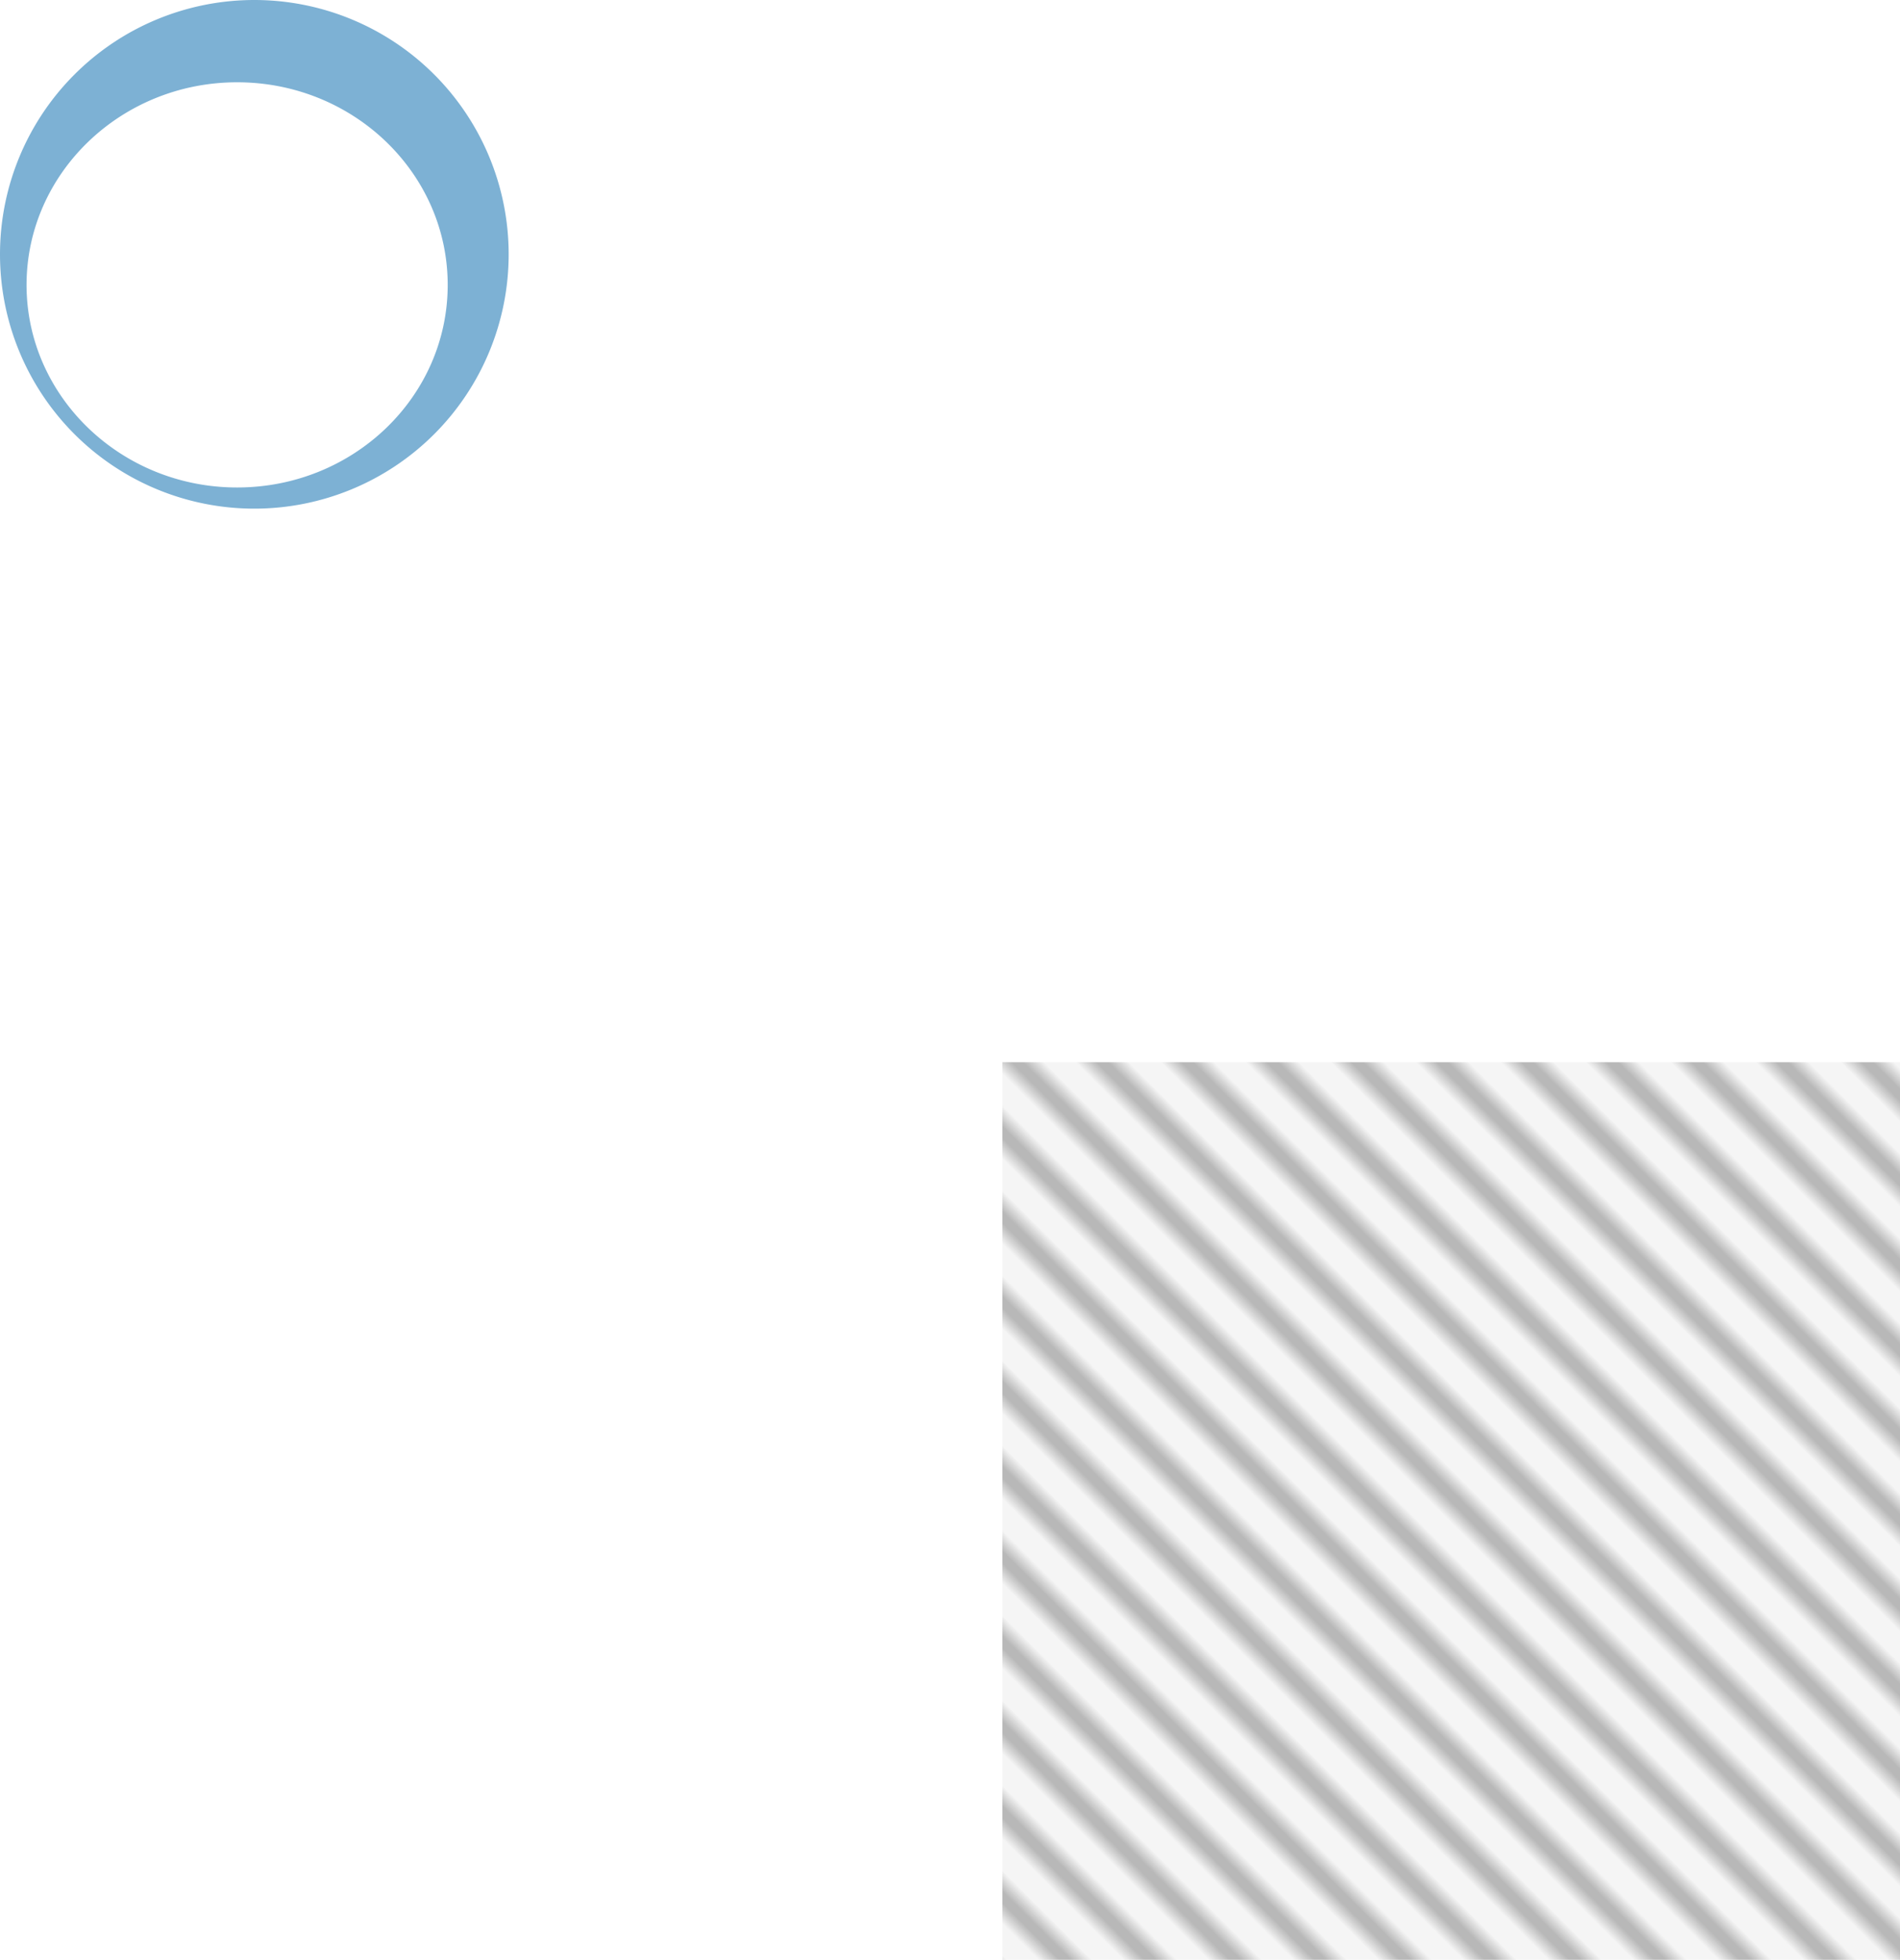 <svg id="Capa_1" data-name="Capa 1" xmlns="http://www.w3.org/2000/svg" xmlns:xlink="http://www.w3.org/1999/xlink" viewBox="0 0 254 262"><defs><style>.cls-1{fill:none;}.cls-2{fill:#f5f5f5;}.cls-3{stroke:#b8b8b8;stroke-width:3px;}.cls-4{fill:#7db1d4;}.cls-5{fill:url(#diagonalHatch);}</style><pattern id="diagonalHatch" data-name="diagonalHatch" width="8" height="8" patternTransform="matrix(0.71, 0.71, 0.71, -0.71, -7.67, 2980.33)" patternUnits="userSpaceOnUse" viewBox="0 0 8 8"><rect class="cls-1" width="8" height="8"/><rect class="cls-2" width="8" height="8"/><path class="cls-3" d="M-2,4H10"/></pattern></defs><path class="cls-4" d="M50,18A34,34,0,1,0,84,52,34,34,0,0,0,50,18ZM47.7,83.17C32.16,83.17,19.55,71,19.55,56.09S32.16,29,47.7,29,75.85,41.13,75.85,56.09,63.25,83.17,47.7,83.17Z" transform="translate(-16 -18)"/><rect class="cls-5" x="134" y="142" width="120" height="120"/></svg>